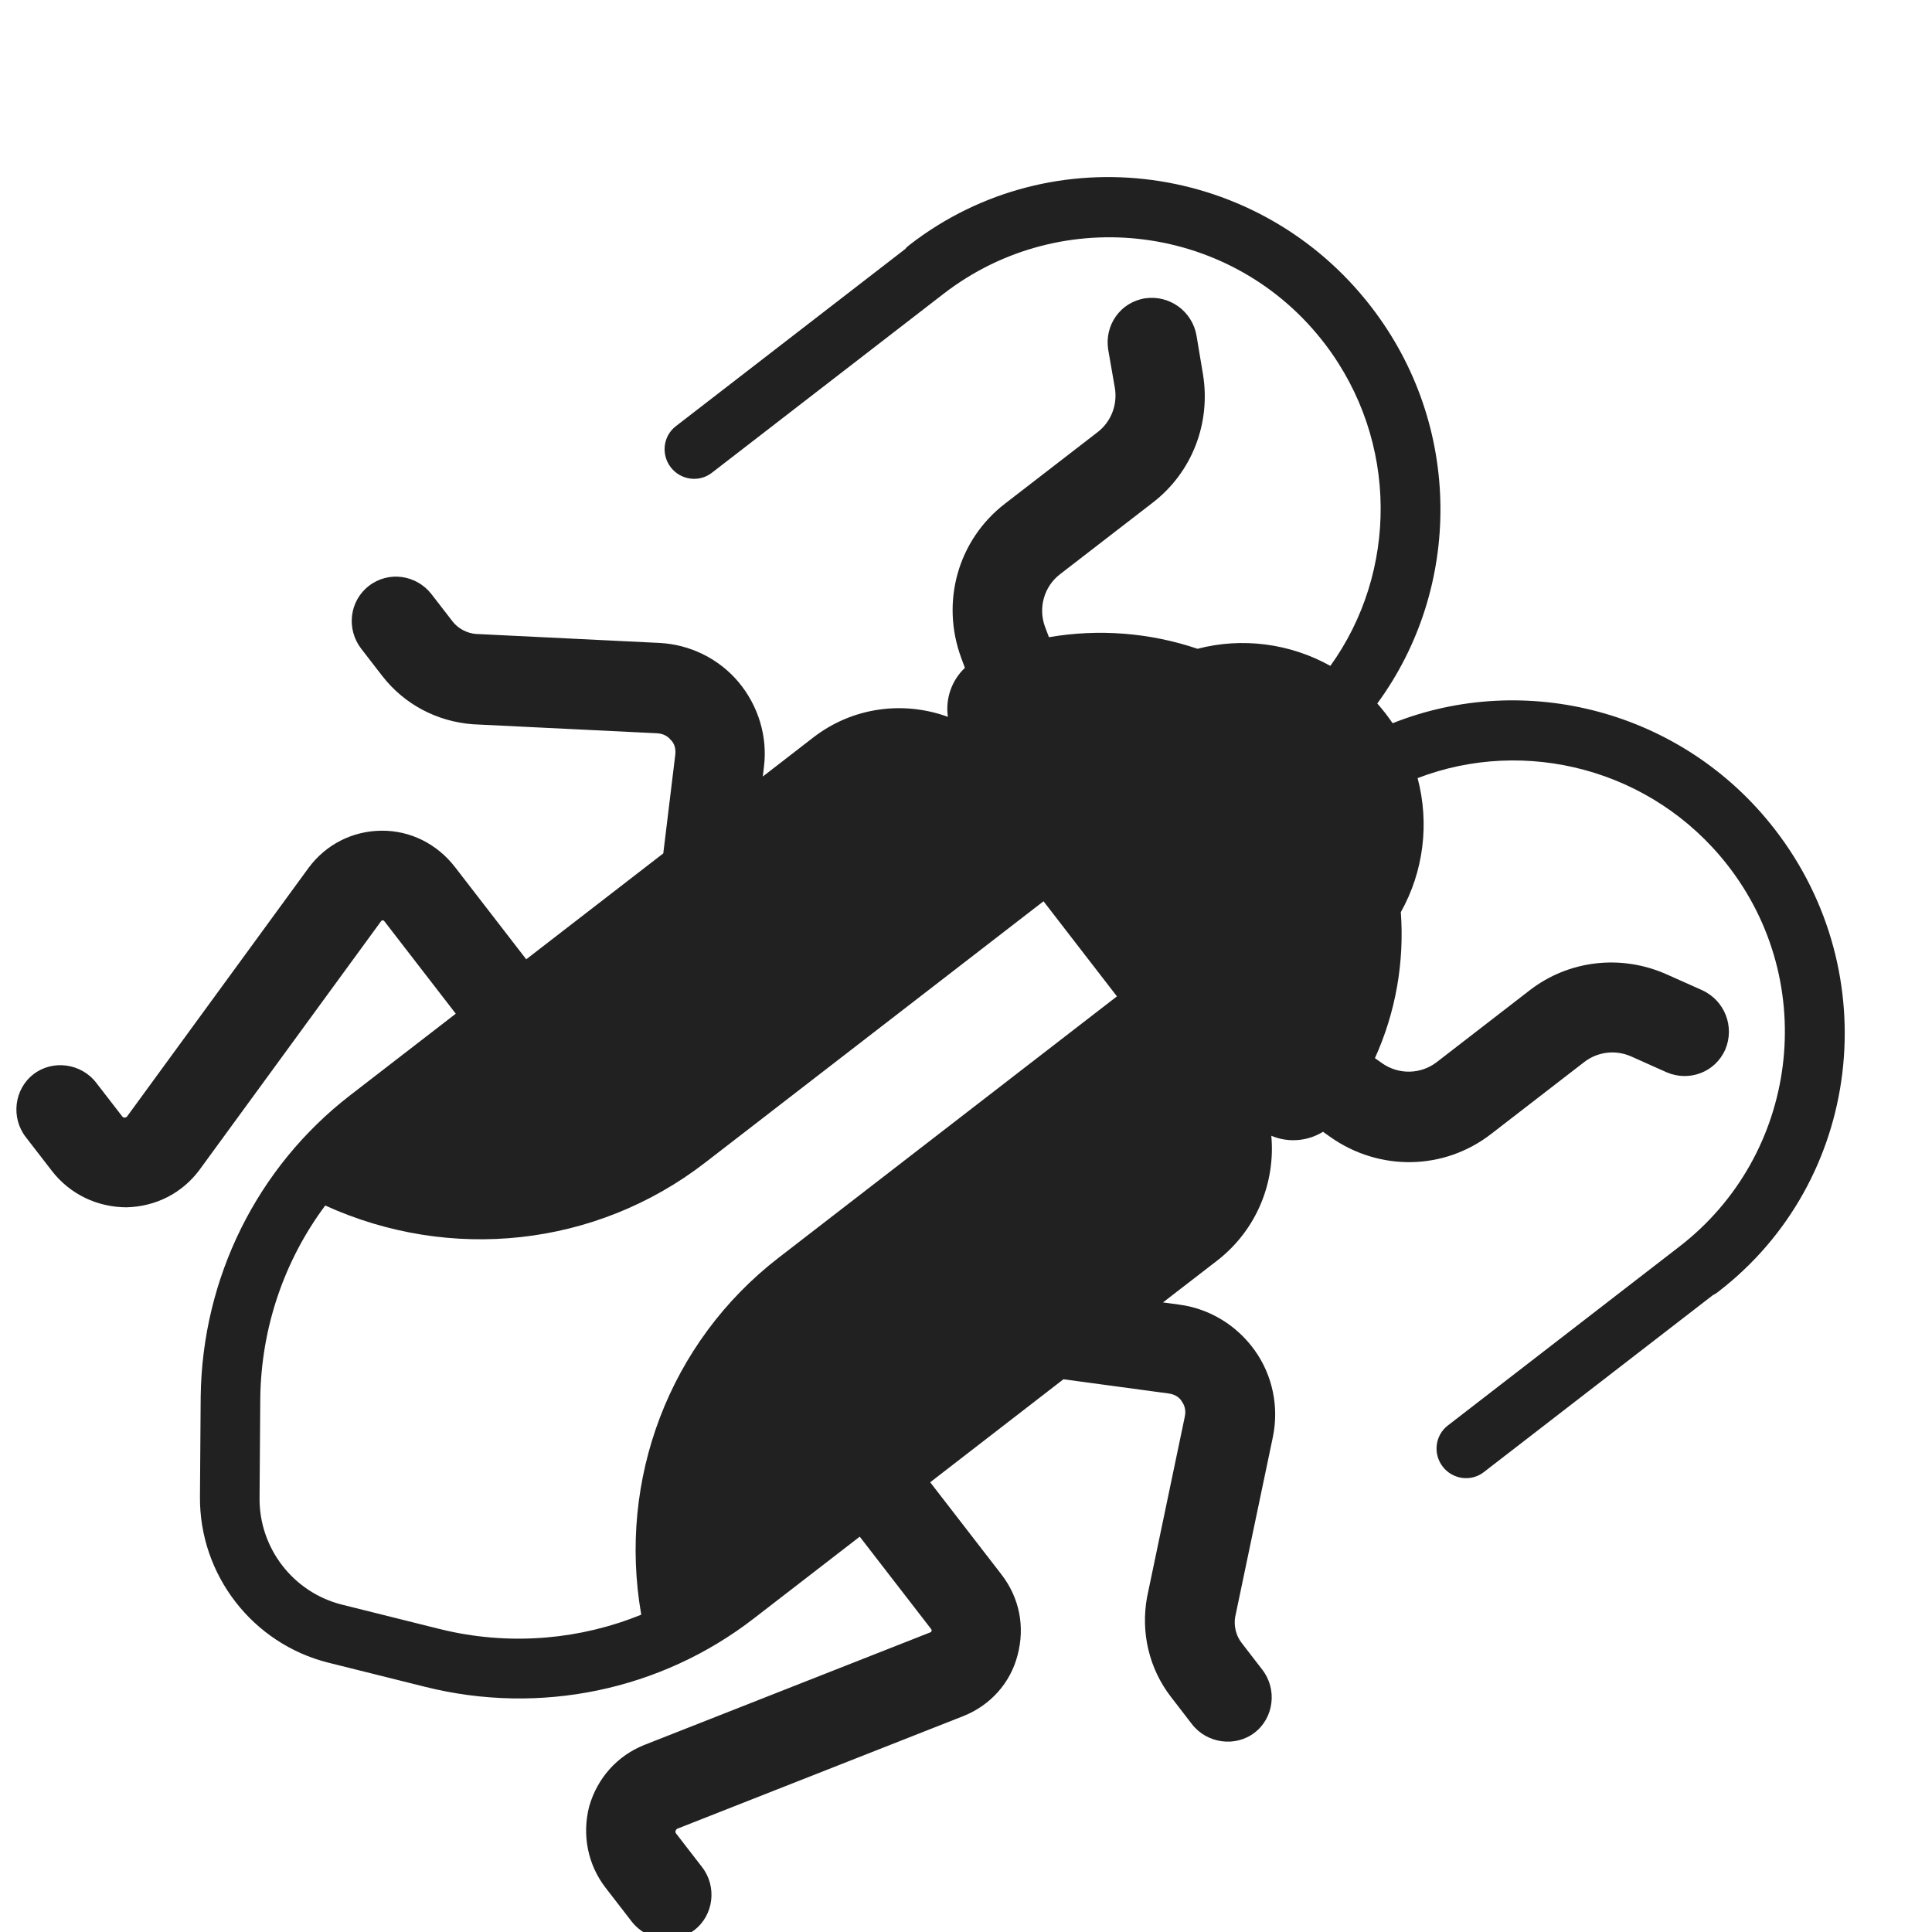 <?xml version="1.0" encoding="UTF-8"?> <svg xmlns="http://www.w3.org/2000/svg" viewBox="0 0 32.00 32.00" data-guides="{&quot;vertical&quot;:[],&quot;horizontal&quot;:[]}"><defs></defs><path fill="#212121" stroke="none" fill-opacity="1" stroke-width="1" stroke-opacity="1" color="rgb(51, 51, 51)" id="tSvg104bf37c73f" title="Path 1" d="M15.074 4.049C17.438 2.224 20.86 2.685 22.709 5.079C24.236 7.055 24.212 9.745 22.812 11.652C22.86 11.706 22.906 11.762 22.951 11.82C22.991 11.872 23.029 11.925 23.066 11.979C25.262 11.104 27.875 11.766 29.4 13.741C31.25 16.135 30.832 19.563 28.468 21.389C28.437 21.413 28.406 21.437 28.377 21.447C27.11 22.426 25.842 23.405 24.575 24.384C24.365 24.546 24.06 24.505 23.896 24.292C23.732 24.08 23.769 23.774 23.979 23.612C25.259 22.623 26.539 21.634 27.819 20.645C29.779 19.132 30.153 16.29 28.605 14.318C27.361 12.734 25.259 12.204 23.48 12.888C23.679 13.638 23.579 14.437 23.202 15.108C23.263 15.937 23.116 16.771 22.773 17.526C22.813 17.554 22.853 17.582 22.893 17.611C23.166 17.803 23.533 17.796 23.797 17.592C24.31 17.195 24.823 16.799 25.337 16.402C25.982 15.904 26.846 15.802 27.602 16.137C27.797 16.224 27.993 16.312 28.189 16.399C28.57 16.571 28.735 17.009 28.576 17.383C28.41 17.762 27.975 17.922 27.601 17.759C27.405 17.672 27.209 17.584 27.013 17.496C26.752 17.383 26.459 17.422 26.241 17.59C25.726 17.988 25.21 18.386 24.694 18.785C23.917 19.385 22.851 19.404 22.04 18.836C21.997 18.806 21.955 18.776 21.913 18.746C21.654 18.906 21.333 18.929 21.057 18.812C21.127 19.585 20.815 20.373 20.157 20.882C19.859 21.112 19.561 21.342 19.263 21.572C19.355 21.585 19.447 21.597 19.54 21.61C20.039 21.677 20.491 21.956 20.785 22.37C21.08 22.784 21.185 23.306 21.083 23.8C20.875 24.795 20.666 25.789 20.458 26.784C20.434 26.929 20.471 27.089 20.562 27.207C20.677 27.357 20.793 27.506 20.908 27.656C21.158 27.979 21.1 28.451 20.782 28.697C20.463 28.943 19.992 28.88 19.742 28.557C19.627 28.407 19.511 28.258 19.396 28.108C19.031 27.636 18.892 27.038 18.999 26.453C19.207 25.458 19.415 24.464 19.623 23.469C19.652 23.346 19.607 23.255 19.576 23.216C19.554 23.17 19.485 23.098 19.36 23.081C18.778 23.002 18.196 22.924 17.614 22.845C16.878 23.414 16.143 23.982 15.407 24.551C15.8 25.06 16.193 25.569 16.587 26.078C16.885 26.464 16.981 26.943 16.853 27.419C16.734 27.876 16.407 28.241 15.963 28.421C14.38 29.044 12.797 29.668 11.214 30.291C11.206 30.297 11.198 30.304 11.189 30.323C11.185 30.351 11.191 30.359 11.197 30.367C11.341 30.553 11.486 30.74 11.629 30.926C11.879 31.249 11.821 31.721 11.502 31.967C11.184 32.213 10.713 32.15 10.463 31.827C10.319 31.64 10.175 31.454 10.031 31.268C9.733 30.882 9.638 30.39 9.759 29.919C9.894 29.451 10.22 29.085 10.664 28.905C12.247 28.282 13.831 27.658 15.414 27.035C15.421 27.029 15.429 27.023 15.431 27.009C15.432 26.995 15.427 26.987 15.42 26.979C15.027 26.47 14.634 25.961 14.24 25.452C13.655 25.904 13.069 26.357 12.483 26.809C10.943 27.999 8.94 28.416 7.037 27.938C6.504 27.805 5.971 27.672 5.438 27.539C4.182 27.224 3.3 26.083 3.312 24.788C3.316 24.237 3.32 23.685 3.324 23.133C3.324 23.132 3.324 23.131 3.324 23.13C3.35 21.164 4.259 19.331 5.8 18.141C6.383 17.691 6.966 17.24 7.549 16.79C7.156 16.281 6.763 15.771 6.369 15.262C6.363 15.254 6.357 15.246 6.343 15.244C6.33 15.242 6.322 15.248 6.314 15.255C5.311 16.629 4.308 18.003 3.304 19.377C3.018 19.762 2.582 19.985 2.095 19.997C1.609 19.995 1.157 19.779 0.859 19.393C0.715 19.207 0.571 19.02 0.427 18.834C0.177 18.511 0.235 18.039 0.554 17.793C0.872 17.547 1.344 17.61 1.593 17.933C1.737 18.119 1.881 18.306 2.025 18.492C2.031 18.5 2.037 18.508 2.065 18.512C2.086 18.508 2.094 18.502 2.102 18.496C3.105 17.121 4.108 15.747 5.112 14.373C5.398 13.988 5.834 13.765 6.313 13.759C6.793 13.753 7.237 13.975 7.536 14.361C7.929 14.87 8.322 15.38 8.716 15.889C9.472 15.304 10.229 14.72 10.986 14.135C11.052 13.589 11.119 13.043 11.185 12.498C11.2 12.373 11.148 12.288 11.109 12.255C11.079 12.215 11.002 12.148 10.876 12.145C9.861 12.095 8.846 12.046 7.831 11.996C7.238 11.951 6.695 11.666 6.33 11.194C6.215 11.044 6.099 10.894 5.983 10.745C5.734 10.422 5.784 9.956 6.11 9.704C6.437 9.451 6.9 9.521 7.149 9.844C7.265 9.994 7.381 10.143 7.496 10.293C7.587 10.411 7.733 10.487 7.879 10.5C8.894 10.55 9.909 10.6 10.925 10.649C11.429 10.675 11.907 10.909 12.233 11.298C12.559 11.688 12.715 12.196 12.654 12.696C12.647 12.751 12.641 12.807 12.634 12.862C12.914 12.646 13.194 12.43 13.473 12.213C14.129 11.707 14.97 11.607 15.7 11.873C15.657 11.575 15.761 11.269 15.982 11.062C15.962 11.008 15.942 10.954 15.922 10.9C15.578 9.972 15.865 8.946 16.642 8.345C17.155 7.949 17.669 7.552 18.182 7.156C18.399 6.988 18.51 6.713 18.467 6.433C18.43 6.218 18.392 6.004 18.355 5.79C18.292 5.386 18.556 5.006 18.966 4.941C19.367 4.882 19.75 5.152 19.819 5.564C19.855 5.776 19.89 5.987 19.925 6.199C20.058 7.014 19.741 7.825 19.096 8.323C18.583 8.72 18.07 9.116 17.556 9.512C17.292 9.716 17.193 10.07 17.309 10.382C17.331 10.439 17.352 10.497 17.374 10.554C18.198 10.412 19.046 10.479 19.835 10.746C20.572 10.553 21.364 10.655 22.035 11.029C23.15 9.48 23.17 7.309 21.95 5.703C20.433 3.707 17.589 3.352 15.63 4.865C14.35 5.854 13.069 6.843 11.789 7.832C11.579 7.994 11.274 7.953 11.11 7.74C10.946 7.527 10.983 7.222 11.193 7.06C12.46 6.081 13.728 5.102 14.995 4.123C15.012 4.097 15.043 4.073 15.074 4.049ZM5.387 19.967C4.71 20.874 4.327 21.986 4.311 23.154C4.311 23.154 4.311 23.155 4.311 23.155C4.307 23.707 4.303 24.258 4.299 24.81C4.291 25.642 4.857 26.376 5.665 26.578C6.198 26.712 6.731 26.845 7.264 26.977C7.314 26.99 7.365 27.002 7.416 27.013C8.5 27.253 9.617 27.153 10.621 26.744C10.23 24.506 11.084 22.232 12.895 20.833C14.763 19.39 16.632 17.947 18.5 16.503C18.095 15.978 17.689 15.453 17.284 14.928C15.415 16.372 13.547 17.815 11.678 19.258C9.868 20.656 7.453 20.908 5.387 19.967Z" style=""></path></svg> 